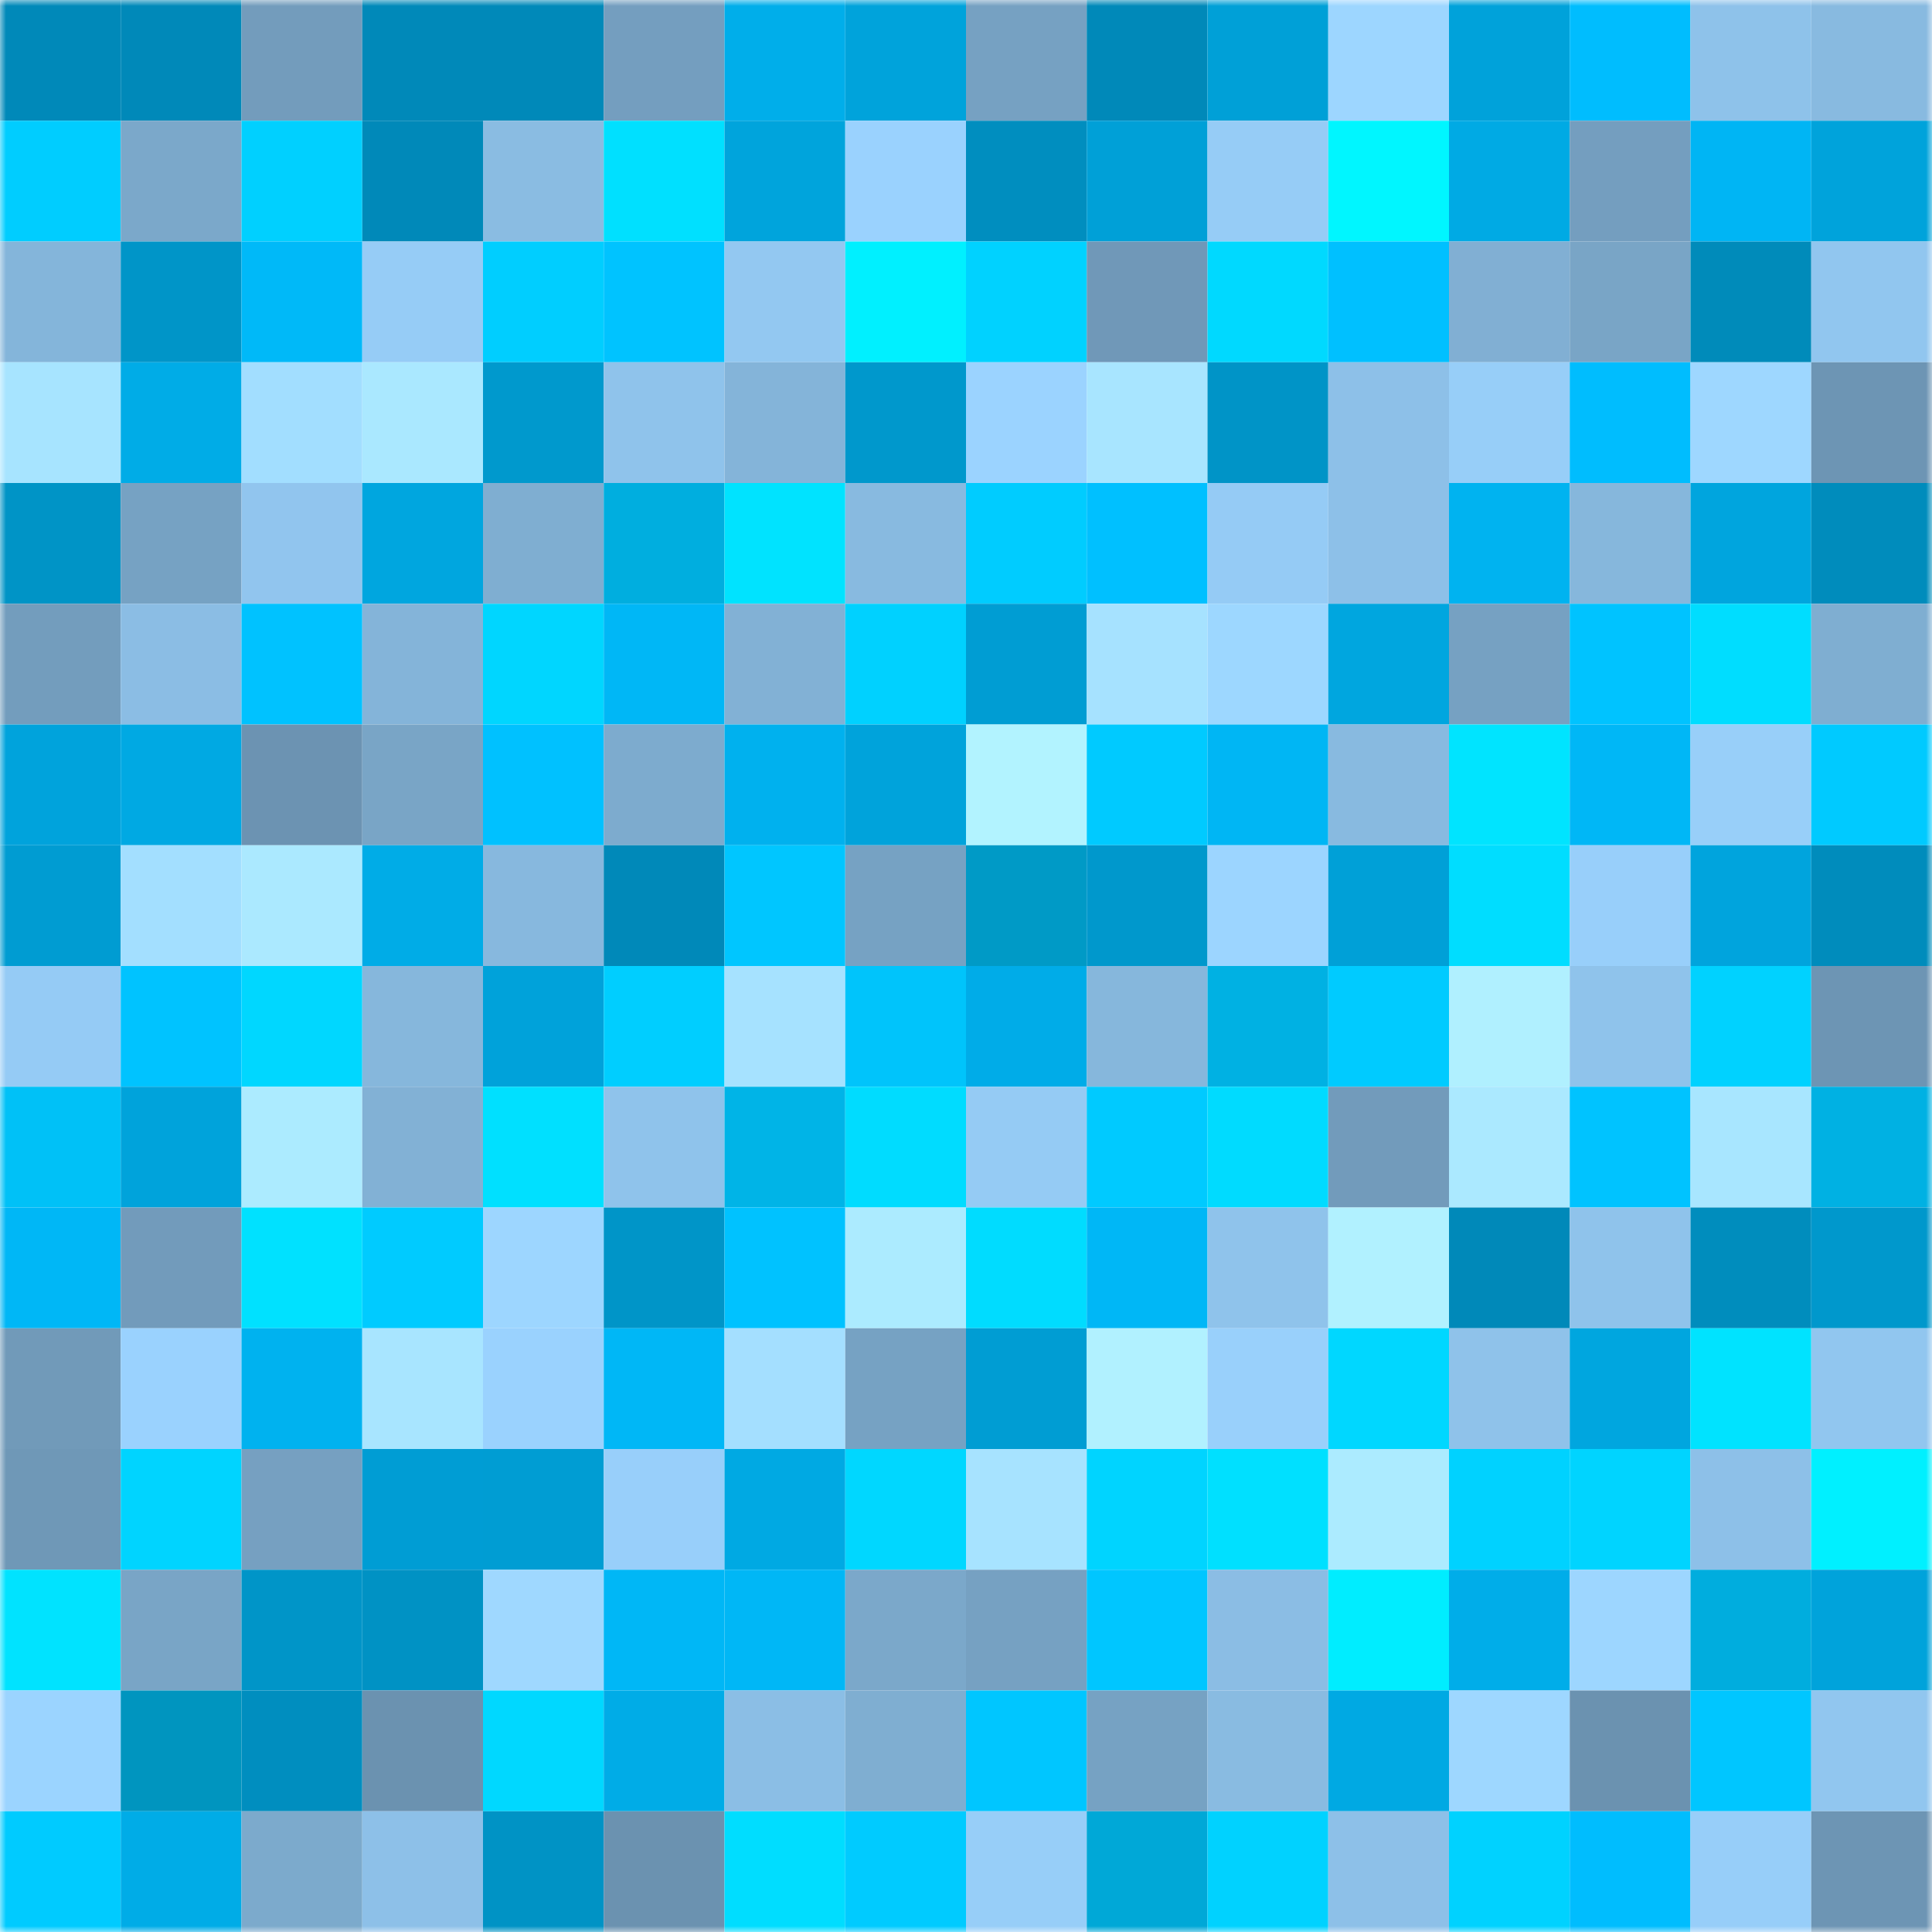 <svg viewBox="0 0 160 160" fill="none" role="img" xmlns="http://www.w3.org/2000/svg" width="240" height="240" name="ens%2Cgodho.eth"><mask id="1384377140" mask-type="alpha" maskUnits="userSpaceOnUse" x="0" y="0" width="160" height="160"><rect width="160" height="160" fill="#FFFFFF"></rect></mask><g mask="url(#1384377140)"><rect x="0" y="0" width="10" height="10" fill="#0089b9"></rect><rect x="10" y="0" width="10" height="10" fill="#0089b9"></rect><rect x="20" y="0" width="10" height="10" fill="#739cbc"></rect><rect x="30" y="0" width="10" height="10" fill="#0089b9"></rect><rect x="40" y="0" width="10" height="10" fill="#0089b9"></rect><rect x="50" y="0" width="10" height="10" fill="#749ebf"></rect><rect x="60" y="0" width="10" height="10" fill="#00aeea"></rect><rect x="70" y="0" width="10" height="10" fill="#00a3db"></rect><rect x="80" y="0" width="10" height="10" fill="#76a1c2"></rect><rect x="90" y="0" width="10" height="10" fill="#0089b9"></rect><rect x="100" y="0" width="10" height="10" fill="#00a0d7"></rect><rect x="110" y="0" width="10" height="10" fill="#9dd6ff"></rect><rect x="120" y="0" width="10" height="10" fill="#00a2da"></rect><rect x="130" y="0" width="10" height="10" fill="#00bdfe"></rect><rect x="140" y="0" width="10" height="10" fill="#8ec2ea"></rect><rect x="150" y="0" width="10" height="10" fill="#88bae0"></rect><rect x="0" y="10" width="10" height="10" fill="#00cdff"></rect><rect x="10" y="10" width="10" height="10" fill="#7ba8ca"></rect><rect x="20" y="10" width="10" height="10" fill="#00d0ff"></rect><rect x="30" y="10" width="10" height="10" fill="#0089b9"></rect><rect x="40" y="10" width="10" height="10" fill="#8abce2"></rect><rect x="50" y="10" width="10" height="10" fill="#00e0ff"></rect><rect x="60" y="10" width="10" height="10" fill="#00a4dc"></rect><rect x="70" y="10" width="10" height="10" fill="#9ad2fe"></rect><rect x="80" y="10" width="10" height="10" fill="#008ebf"></rect><rect x="90" y="10" width="10" height="10" fill="#00a0d7"></rect><rect x="100" y="10" width="10" height="10" fill="#96ccf6"></rect><rect x="110" y="10" width="10" height="10" fill="#00f6ff"></rect><rect x="120" y="10" width="10" height="10" fill="#00aae4"></rect><rect x="130" y="10" width="10" height="10" fill="#749ebf"></rect><rect x="140" y="10" width="10" height="10" fill="#00b5f4"></rect><rect x="150" y="10" width="10" height="10" fill="#00a3db"></rect><rect x="0" y="20" width="10" height="10" fill="#84b5da"></rect><rect x="10" y="20" width="10" height="10" fill="#0095c8"></rect><rect x="20" y="20" width="10" height="10" fill="#00b9f8"></rect><rect x="30" y="20" width="10" height="10" fill="#96ccf6"></rect><rect x="40" y="20" width="10" height="10" fill="#00ceff"></rect><rect x="50" y="20" width="10" height="10" fill="#00c3ff"></rect><rect x="60" y="20" width="10" height="10" fill="#93c8f1"></rect><rect x="70" y="20" width="10" height="10" fill="#00f0ff"></rect><rect x="80" y="20" width="10" height="10" fill="#00d2ff"></rect><rect x="90" y="20" width="10" height="10" fill="#7098b8"></rect><rect x="100" y="20" width="10" height="10" fill="#00d9ff"></rect><rect x="110" y="20" width="10" height="10" fill="#00c0ff"></rect><rect x="120" y="20" width="10" height="10" fill="#81afd3"></rect><rect x="130" y="20" width="10" height="10" fill="#79a5c6"></rect><rect x="140" y="20" width="10" height="10" fill="#008bba"></rect><rect x="150" y="20" width="10" height="10" fill="#91c6ef"></rect><rect x="0" y="30" width="10" height="10" fill="#a7e4ff"></rect><rect x="10" y="30" width="10" height="10" fill="#00ace7"></rect><rect x="20" y="30" width="10" height="10" fill="#a2deff"></rect><rect x="30" y="30" width="10" height="10" fill="#aae8ff"></rect><rect x="40" y="30" width="10" height="10" fill="#0099cd"></rect><rect x="50" y="30" width="10" height="10" fill="#8fc3eb"></rect><rect x="60" y="30" width="10" height="10" fill="#84b4d9"></rect><rect x="70" y="30" width="10" height="10" fill="#0098cc"></rect><rect x="80" y="30" width="10" height="10" fill="#9bd3ff"></rect><rect x="90" y="30" width="10" height="10" fill="#a8e5ff"></rect><rect x="100" y="30" width="10" height="10" fill="#0094c7"></rect><rect x="110" y="30" width="10" height="10" fill="#8dc0e8"></rect><rect x="120" y="30" width="10" height="10" fill="#97cef8"></rect><rect x="130" y="30" width="10" height="10" fill="#00bdfe"></rect><rect x="140" y="30" width="10" height="10" fill="#9ed7ff"></rect><rect x="150" y="30" width="10" height="10" fill="#6d95b4"></rect><rect x="0" y="40" width="10" height="10" fill="#0094c6"></rect><rect x="10" y="40" width="10" height="10" fill="#76a2c3"></rect><rect x="20" y="40" width="10" height="10" fill="#91c5ee"></rect><rect x="30" y="40" width="10" height="10" fill="#00a6df"></rect><rect x="40" y="40" width="10" height="10" fill="#7faed1"></rect><rect x="50" y="40" width="10" height="10" fill="#00aedf"></rect><rect x="60" y="40" width="10" height="10" fill="#00e3ff"></rect><rect x="70" y="40" width="10" height="10" fill="#88bae0"></rect><rect x="80" y="40" width="10" height="10" fill="#00ccff"></rect><rect x="90" y="40" width="10" height="10" fill="#00c0ff"></rect><rect x="100" y="40" width="10" height="10" fill="#95cbf5"></rect><rect x="110" y="40" width="10" height="10" fill="#8dc0e8"></rect><rect x="120" y="40" width="10" height="10" fill="#00b3f0"></rect><rect x="130" y="40" width="10" height="10" fill="#86b7dc"></rect><rect x="140" y="40" width="10" height="10" fill="#00a5de"></rect><rect x="150" y="40" width="10" height="10" fill="#008cbc"></rect><rect x="0" y="50" width="10" height="10" fill="#739dbd"></rect><rect x="10" y="50" width="10" height="10" fill="#8bbde4"></rect><rect x="20" y="50" width="10" height="10" fill="#00c2ff"></rect><rect x="30" y="50" width="10" height="10" fill="#84b4d9"></rect><rect x="40" y="50" width="10" height="10" fill="#00d6ff"></rect><rect x="50" y="50" width="10" height="10" fill="#00b7f6"></rect><rect x="60" y="50" width="10" height="10" fill="#82b1d5"></rect><rect x="70" y="50" width="10" height="10" fill="#00d1ff"></rect><rect x="80" y="50" width="10" height="10" fill="#009dd3"></rect><rect x="90" y="50" width="10" height="10" fill="#a6e2ff"></rect><rect x="100" y="50" width="10" height="10" fill="#9dd7ff"></rect><rect x="110" y="50" width="10" height="10" fill="#00a6df"></rect><rect x="120" y="50" width="10" height="10" fill="#76a1c2"></rect><rect x="130" y="50" width="10" height="10" fill="#00c3ff"></rect><rect x="140" y="50" width="10" height="10" fill="#00ddff"></rect><rect x="150" y="50" width="10" height="10" fill="#7faed1"></rect><rect x="0" y="60" width="10" height="10" fill="#00a3dc"></rect><rect x="10" y="60" width="10" height="10" fill="#00a9e3"></rect><rect x="20" y="60" width="10" height="10" fill="#6c93b2"></rect><rect x="30" y="60" width="10" height="10" fill="#79a5c6"></rect><rect x="40" y="60" width="10" height="10" fill="#00c1ff"></rect><rect x="50" y="60" width="10" height="10" fill="#7dabce"></rect><rect x="60" y="60" width="10" height="10" fill="#00b1ee"></rect><rect x="70" y="60" width="10" height="10" fill="#00a3db"></rect><rect x="80" y="60" width="10" height="10" fill="#b2f3ff"></rect><rect x="90" y="60" width="10" height="10" fill="#00caff"></rect><rect x="100" y="60" width="10" height="10" fill="#00b6f4"></rect><rect x="110" y="60" width="10" height="10" fill="#88bae0"></rect><rect x="120" y="60" width="10" height="10" fill="#00e4ff"></rect><rect x="130" y="60" width="10" height="10" fill="#00b7f6"></rect><rect x="140" y="60" width="10" height="10" fill="#98cff9"></rect><rect x="150" y="60" width="10" height="10" fill="#00caff"></rect><rect x="0" y="70" width="10" height="10" fill="#009cd2"></rect><rect x="10" y="70" width="10" height="10" fill="#a3dfff"></rect><rect x="20" y="70" width="10" height="10" fill="#abe9ff"></rect><rect x="30" y="70" width="10" height="10" fill="#00ace7"></rect><rect x="40" y="70" width="10" height="10" fill="#87b8de"></rect><rect x="50" y="70" width="10" height="10" fill="#0089b9"></rect><rect x="60" y="70" width="10" height="10" fill="#00c6ff"></rect><rect x="70" y="70" width="10" height="10" fill="#76a2c3"></rect><rect x="80" y="70" width="10" height="10" fill="#009ac6"></rect><rect x="90" y="70" width="10" height="10" fill="#0098cc"></rect><rect x="100" y="70" width="10" height="10" fill="#9cd5ff"></rect><rect x="110" y="70" width="10" height="10" fill="#00a0d7"></rect><rect x="120" y="70" width="10" height="10" fill="#00ddff"></rect><rect x="130" y="70" width="10" height="10" fill="#98cffa"></rect><rect x="140" y="70" width="10" height="10" fill="#00a4dd"></rect><rect x="150" y="70" width="10" height="10" fill="#008cbc"></rect><rect x="0" y="80" width="10" height="10" fill="#95cbf5"></rect><rect x="10" y="80" width="10" height="10" fill="#00c3ff"></rect><rect x="20" y="80" width="10" height="10" fill="#00d7ff"></rect><rect x="30" y="80" width="10" height="10" fill="#86b7dc"></rect><rect x="40" y="80" width="10" height="10" fill="#00a2da"></rect><rect x="50" y="80" width="10" height="10" fill="#00ceff"></rect><rect x="60" y="80" width="10" height="10" fill="#a6e2ff"></rect><rect x="70" y="80" width="10" height="10" fill="#00c4fb"></rect><rect x="80" y="80" width="10" height="10" fill="#00ace8"></rect><rect x="90" y="80" width="10" height="10" fill="#86b7dc"></rect><rect x="100" y="80" width="10" height="10" fill="#00b1e3"></rect><rect x="110" y="80" width="10" height="10" fill="#00cbff"></rect><rect x="120" y="80" width="10" height="10" fill="#b0f0ff"></rect><rect x="130" y="80" width="10" height="10" fill="#8fc3eb"></rect><rect x="140" y="80" width="10" height="10" fill="#00d2ff"></rect><rect x="150" y="80" width="10" height="10" fill="#6d95b4"></rect><rect x="0" y="90" width="10" height="10" fill="#00c1f7"></rect><rect x="10" y="90" width="10" height="10" fill="#00a3db"></rect><rect x="20" y="90" width="10" height="10" fill="#acebff"></rect><rect x="30" y="90" width="10" height="10" fill="#82b1d5"></rect><rect x="40" y="90" width="10" height="10" fill="#00e0ff"></rect><rect x="50" y="90" width="10" height="10" fill="#8fc3eb"></rect><rect x="60" y="90" width="10" height="10" fill="#00b4e7"></rect><rect x="70" y="90" width="10" height="10" fill="#00dcff"></rect><rect x="80" y="90" width="10" height="10" fill="#95cbf4"></rect><rect x="90" y="90" width="10" height="10" fill="#00caff"></rect><rect x="100" y="90" width="10" height="10" fill="#00dbff"></rect><rect x="110" y="90" width="10" height="10" fill="#729bbb"></rect><rect x="120" y="90" width="10" height="10" fill="#abe9ff"></rect><rect x="130" y="90" width="10" height="10" fill="#00c3ff"></rect><rect x="140" y="90" width="10" height="10" fill="#a8e6ff"></rect><rect x="150" y="90" width="10" height="10" fill="#00b1e3"></rect><rect x="0" y="100" width="10" height="10" fill="#00b7f6"></rect><rect x="10" y="100" width="10" height="10" fill="#729bbb"></rect><rect x="20" y="100" width="10" height="10" fill="#00e1ff"></rect><rect x="30" y="100" width="10" height="10" fill="#00cbff"></rect><rect x="40" y="100" width="10" height="10" fill="#9dd6ff"></rect><rect x="50" y="100" width="10" height="10" fill="#0095c8"></rect><rect x="60" y="100" width="10" height="10" fill="#00c2ff"></rect><rect x="70" y="100" width="10" height="10" fill="#acebff"></rect><rect x="80" y="100" width="10" height="10" fill="#00dcff"></rect><rect x="90" y="100" width="10" height="10" fill="#00b7f6"></rect><rect x="100" y="100" width="10" height="10" fill="#8fc3eb"></rect><rect x="110" y="100" width="10" height="10" fill="#b1f1ff"></rect><rect x="120" y="100" width="10" height="10" fill="#0089b9"></rect><rect x="130" y="100" width="10" height="10" fill="#8fc3eb"></rect><rect x="140" y="100" width="10" height="10" fill="#008dbd"></rect><rect x="150" y="100" width="10" height="10" fill="#0098cc"></rect><rect x="0" y="110" width="10" height="10" fill="#719ab9"></rect><rect x="10" y="110" width="10" height="10" fill="#9ad2fe"></rect><rect x="20" y="110" width="10" height="10" fill="#00b2ef"></rect><rect x="30" y="110" width="10" height="10" fill="#a8e5ff"></rect><rect x="40" y="110" width="10" height="10" fill="#9ad2fe"></rect><rect x="50" y="110" width="10" height="10" fill="#00b7f6"></rect><rect x="60" y="110" width="10" height="10" fill="#a4dfff"></rect><rect x="70" y="110" width="10" height="10" fill="#76a2c3"></rect><rect x="80" y="110" width="10" height="10" fill="#009dd3"></rect><rect x="90" y="110" width="10" height="10" fill="#b1f1ff"></rect><rect x="100" y="110" width="10" height="10" fill="#99d0fb"></rect><rect x="110" y="110" width="10" height="10" fill="#00d7ff"></rect><rect x="120" y="110" width="10" height="10" fill="#8fc2ea"></rect><rect x="130" y="110" width="10" height="10" fill="#00a6df"></rect><rect x="140" y="110" width="10" height="10" fill="#00e3ff"></rect><rect x="150" y="110" width="10" height="10" fill="#91c6ef"></rect><rect x="0" y="120" width="10" height="10" fill="#6f98b7"></rect><rect x="10" y="120" width="10" height="10" fill="#00d4ff"></rect><rect x="20" y="120" width="10" height="10" fill="#76a0c1"></rect><rect x="30" y="120" width="10" height="10" fill="#009dd4"></rect><rect x="40" y="120" width="10" height="10" fill="#009dd3"></rect><rect x="50" y="120" width="10" height="10" fill="#98cffa"></rect><rect x="60" y="120" width="10" height="10" fill="#00a9e3"></rect><rect x="70" y="120" width="10" height="10" fill="#00d7ff"></rect><rect x="80" y="120" width="10" height="10" fill="#a7e3ff"></rect><rect x="90" y="120" width="10" height="10" fill="#00d4ff"></rect><rect x="100" y="120" width="10" height="10" fill="#00e0ff"></rect><rect x="110" y="120" width="10" height="10" fill="#acebff"></rect><rect x="120" y="120" width="10" height="10" fill="#00d2ff"></rect><rect x="130" y="120" width="10" height="10" fill="#00d4ff"></rect><rect x="140" y="120" width="10" height="10" fill="#8dc0e8"></rect><rect x="150" y="120" width="10" height="10" fill="#00f0ff"></rect><rect x="0" y="130" width="10" height="10" fill="#00e3ff"></rect><rect x="10" y="130" width="10" height="10" fill="#79a5c6"></rect><rect x="20" y="130" width="10" height="10" fill="#0095c8"></rect><rect x="30" y="130" width="10" height="10" fill="#0092c4"></rect><rect x="40" y="130" width="10" height="10" fill="#9fd8ff"></rect><rect x="50" y="130" width="10" height="10" fill="#00b7f6"></rect><rect x="60" y="130" width="10" height="10" fill="#00b7f6"></rect><rect x="70" y="130" width="10" height="10" fill="#7ba8ca"></rect><rect x="80" y="130" width="10" height="10" fill="#76a1c2"></rect><rect x="90" y="130" width="10" height="10" fill="#00c6ff"></rect><rect x="100" y="130" width="10" height="10" fill="#8bbde4"></rect><rect x="110" y="130" width="10" height="10" fill="#00edff"></rect><rect x="120" y="130" width="10" height="10" fill="#00ade9"></rect><rect x="130" y="130" width="10" height="10" fill="#9dd6ff"></rect><rect x="140" y="130" width="10" height="10" fill="#00adde"></rect><rect x="150" y="130" width="10" height="10" fill="#00a3db"></rect><rect x="0" y="140" width="10" height="10" fill="#9bd4ff"></rect><rect x="10" y="140" width="10" height="10" fill="#0095bf"></rect><rect x="20" y="140" width="10" height="10" fill="#008ebf"></rect><rect x="30" y="140" width="10" height="10" fill="#6b92b0"></rect><rect x="40" y="140" width="10" height="10" fill="#00d8ff"></rect><rect x="50" y="140" width="10" height="10" fill="#00ace7"></rect><rect x="60" y="140" width="10" height="10" fill="#8bbee5"></rect><rect x="70" y="140" width="10" height="10" fill="#7faed1"></rect><rect x="80" y="140" width="10" height="10" fill="#00c6ff"></rect><rect x="90" y="140" width="10" height="10" fill="#76a2c3"></rect><rect x="100" y="140" width="10" height="10" fill="#89bbe1"></rect><rect x="110" y="140" width="10" height="10" fill="#00a9e3"></rect><rect x="120" y="140" width="10" height="10" fill="#9ed7ff"></rect><rect x="130" y="140" width="10" height="10" fill="#6b92b0"></rect><rect x="140" y="140" width="10" height="10" fill="#00c6ff"></rect><rect x="150" y="140" width="10" height="10" fill="#91c6ef"></rect><rect x="0" y="150" width="10" height="10" fill="#00cbff"></rect><rect x="10" y="150" width="10" height="10" fill="#00ace7"></rect><rect x="20" y="150" width="10" height="10" fill="#7caacc"></rect><rect x="30" y="150" width="10" height="10" fill="#8dc0e8"></rect><rect x="40" y="150" width="10" height="10" fill="#0093c5"></rect><rect x="50" y="150" width="10" height="10" fill="#6b92b0"></rect><rect x="60" y="150" width="10" height="10" fill="#00ddff"></rect><rect x="70" y="150" width="10" height="10" fill="#00cbff"></rect><rect x="80" y="150" width="10" height="10" fill="#97cef8"></rect><rect x="90" y="150" width="10" height="10" fill="#00a8d7"></rect><rect x="100" y="150" width="10" height="10" fill="#00d2ff"></rect><rect x="110" y="150" width="10" height="10" fill="#8dc0e8"></rect><rect x="120" y="150" width="10" height="10" fill="#00d2ff"></rect><rect x="130" y="150" width="10" height="10" fill="#00bdfe"></rect><rect x="140" y="150" width="10" height="10" fill="#97cef9"></rect><rect x="150" y="150" width="10" height="10" fill="#6d95b4"></rect></g></svg>